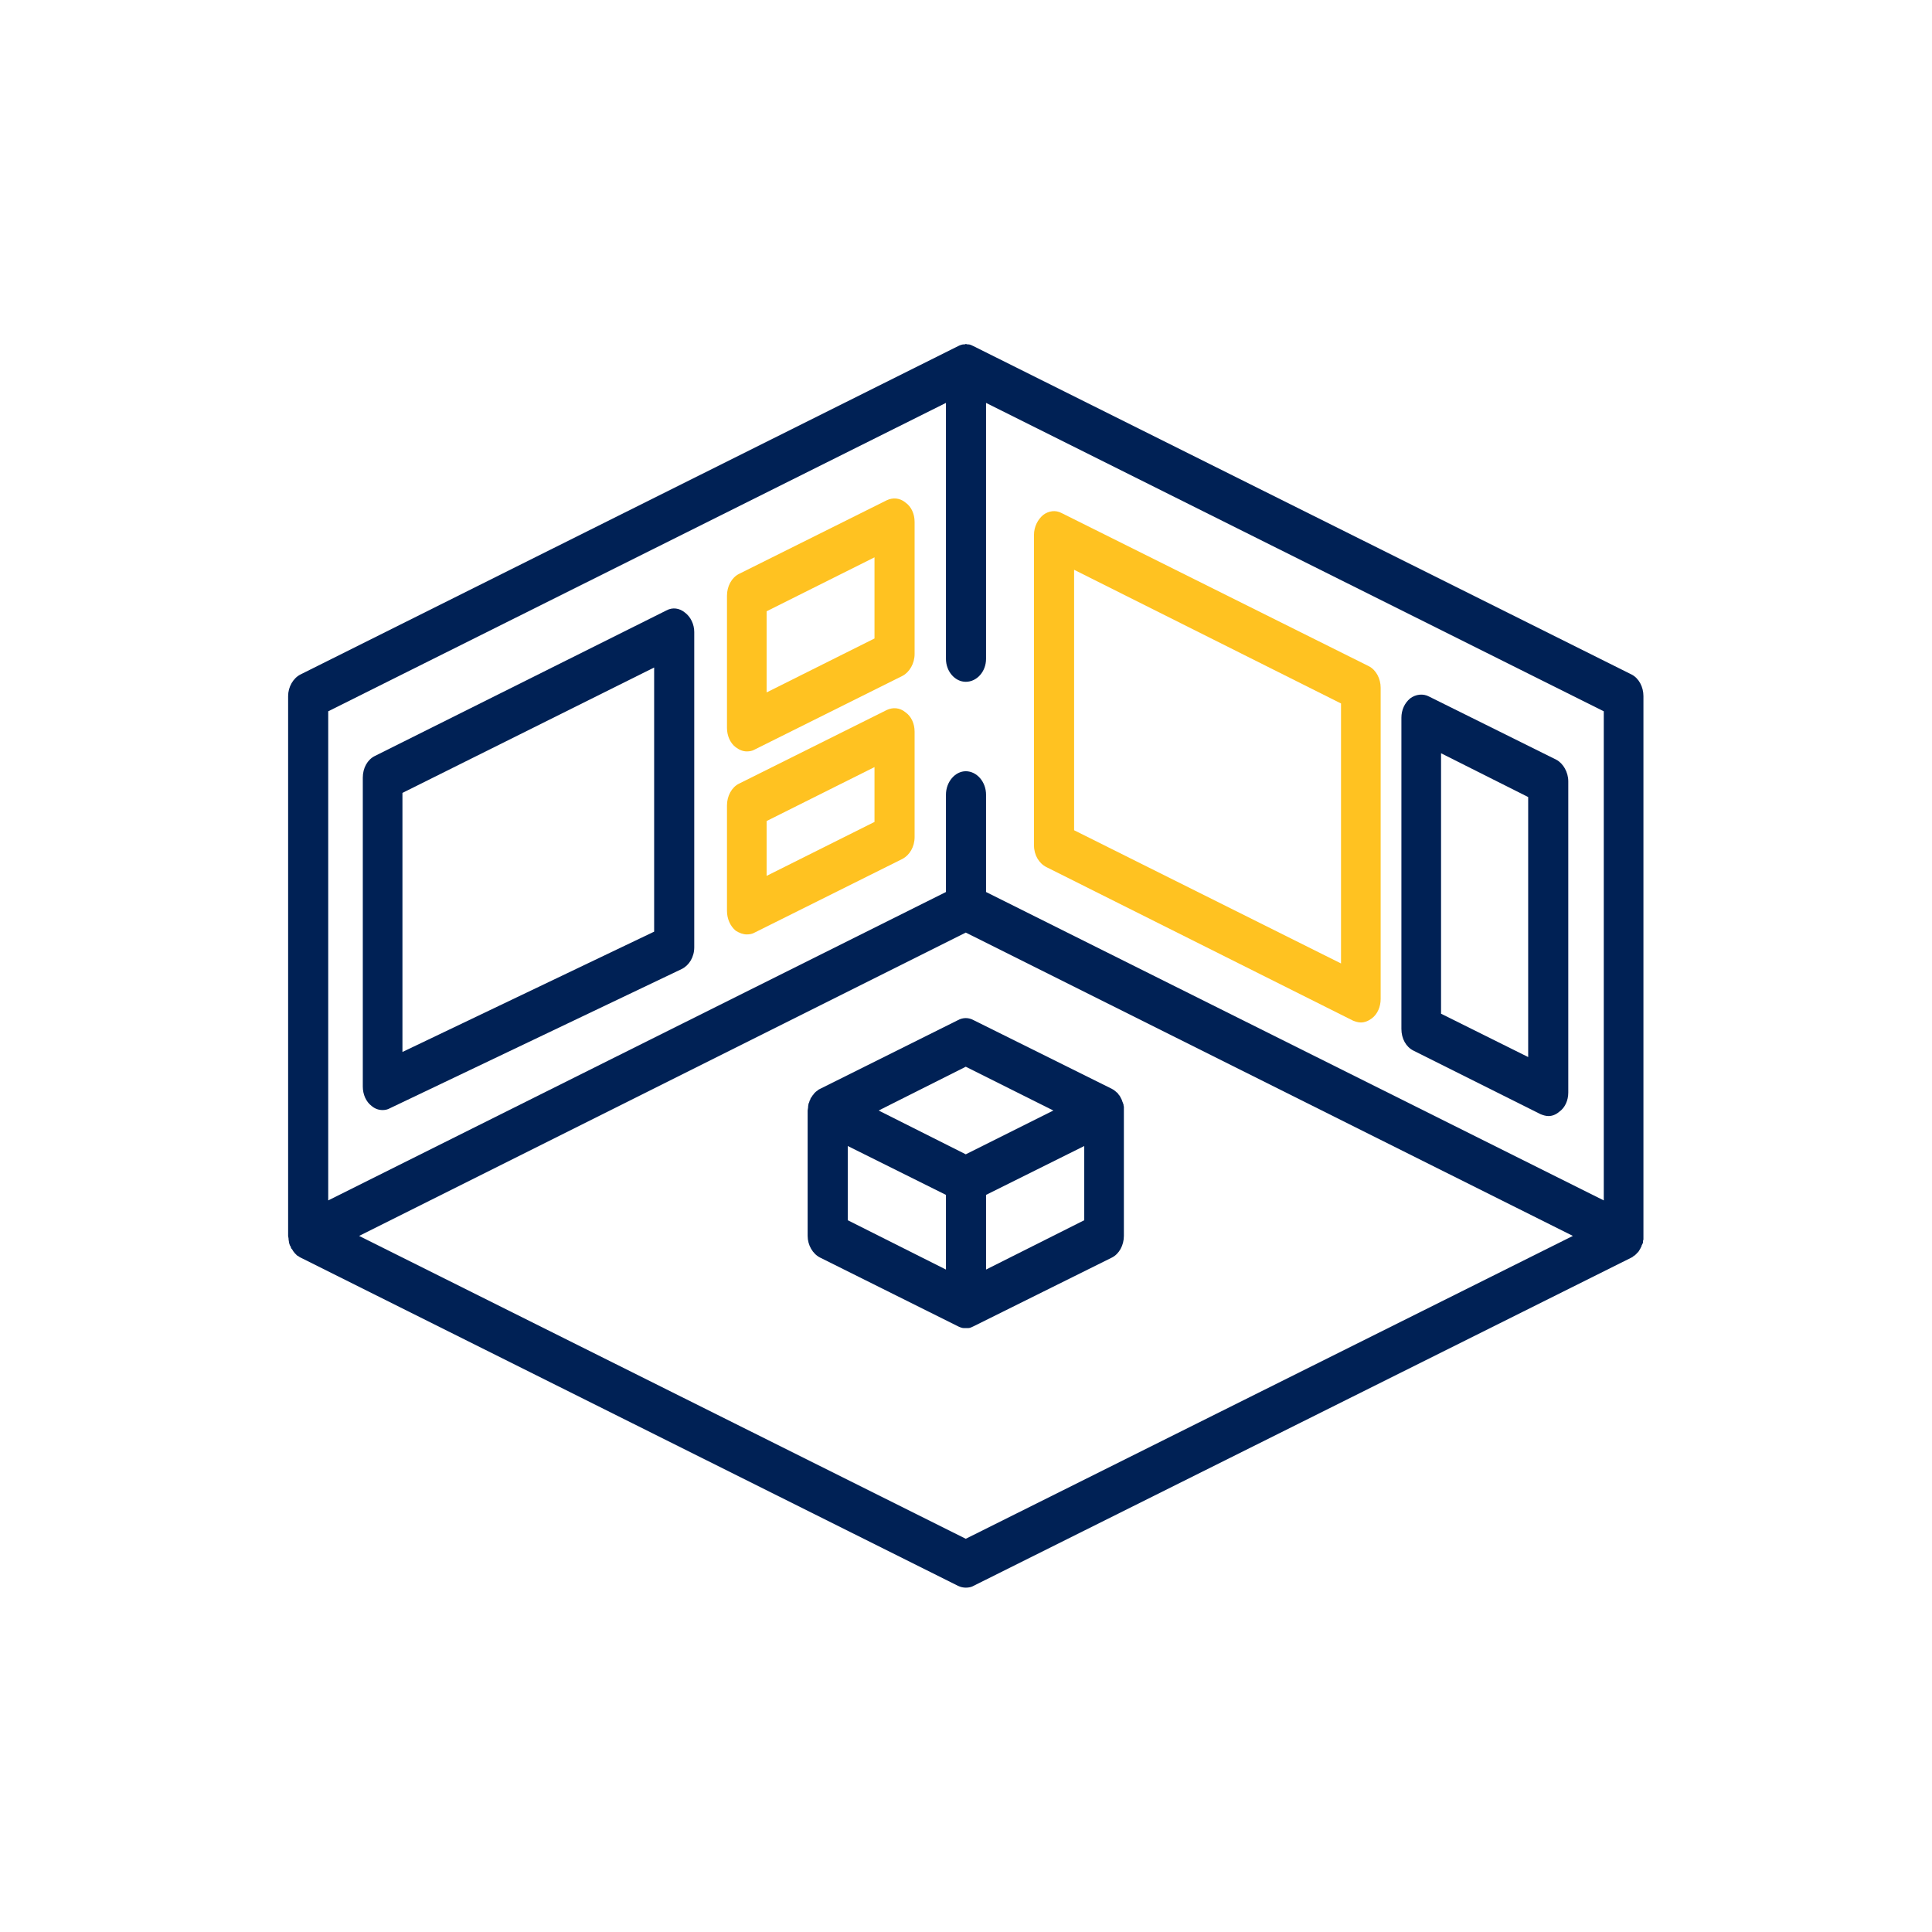 <?xml version="1.0" encoding="UTF-8"?>
<!DOCTYPE svg PUBLIC "-//W3C//DTD SVG 1.1//EN" "http://www.w3.org/Graphics/SVG/1.1/DTD/svg11.dtd">
<!-- Creator: CorelDRAW -->
<svg xmlns="http://www.w3.org/2000/svg" xml:space="preserve" width="640px" height="640px" version="1.1" style="shape-rendering:geometricPrecision; text-rendering:geometricPrecision; image-rendering:optimizeQuality; fill-rule:evenodd; clip-rule:evenodd"
viewBox="0 0 41.91 41.91"
 xmlns:xlink="http://www.w3.org/1999/xlink"
 xmlns:xodm="http://www.corel.com/coreldraw/odm/2003">
 <defs>
  <style type="text/css">
   <![CDATA[
    .fil0 {fill:none}
    .fil1 {fill:#002155;fill-rule:nonzero}
    .fil2 {fill:#FFC221;fill-rule:nonzero}
   ]]>
  </style>
 </defs>
 <g id="Layer_x0020_1">
  <rect class="fil0" width="41.91" height="41.91"/>
 </g>
 <g id="Capa_x0020_1">
  <g id="_2174037417328">
   <g>
    <g>
     <path class="fil1" d="M35.39 14.63l-14.27 -7.12c-0.04,-0.02 -0.08,-0.04 -0.12,-0.04 -0.01,0 -0.01,0 -0.02,0 -0.01,0 -0.02,-0.01 -0.03,-0.01 0,0 -0.01,0.01 -0.02,0.01 -0.01,0 -0.01,0 -0.02,0 -0.04,0 -0.09,0.02 -0.13,0.04l-14.26 7.12c-0.16,0.08 -0.27,0.27 -0.27,0.47l0 11.71c0,0.02 0.01,0.04 0.01,0.07 0,0 0,0.01 0,0.01 0,0.02 0.01,0.04 0.01,0.06 0,0.01 0,0.01 0,0.01 0.01,0.02 0.01,0.04 0.02,0.06 0,0 0.01,0.01 0.01,0.01 0.01,0.02 0.01,0.04 0.02,0.05 0,0.01 0,0.01 0.01,0.01 0.01,0.02 0.02,0.03 0.03,0.05 0,0.01 0.01,0.01 0.01,0.01 0.01,0.02 0.02,0.03 0.03,0.04 0.01,0.01 0.01,0.01 0.01,0.01 0.01,0.01 0.03,0.03 0.04,0.04 0.01,0 0.01,0 0.01,0 0.02,0.02 0.04,0.03 0.06,0.04l14.26 7.12c0.06,0.03 0.12,0.04 0.17,0.04 0.06,0 0.12,-0.01 0.17,-0.04l14.27 -7.12c0.02,-0.01 0.04,-0.02 0.05,-0.04 0.01,0 0.01,0 0.01,0 0.02,-0.01 0.03,-0.03 0.05,-0.04 0,0 0,0 0,-0.01 0.02,-0.01 0.03,-0.02 0.04,-0.04 0,0 0.01,0 0.01,-0.01 0.01,-0.02 0.02,-0.03 0.03,-0.05 0,0 0,0 0,0 0.01,-0.02 0.02,-0.04 0.03,-0.06 0,0 0,-0.01 0,-0.01 0.01,-0.02 0.02,-0.04 0.03,-0.06 0,0 0,0 0,-0.01 0,-0.02 0,-0.04 0.01,-0.06 0,0 0,-0.01 0,-0.01 0,-0.03 0,-0.05 0,-0.07l0 -11.71c0,-0.2 -0.1,-0.39 -0.26,-0.47zm-14.44 18.75l-13.16 -6.57 13.16 -6.58 13.17 6.58 -13.17 6.57zm13.84 -7.34l-13.4 -6.69 0 -2.11c0,-0.28 -0.2,-0.51 -0.44,-0.51 -0.23,0 -0.43,0.23 -0.43,0.51l0 2.11 -13.4 6.69 0 -10.61 13.4 -6.69 0 5.55c0,0.28 0.2,0.5 0.43,0.5 0.24,0 0.44,-0.22 0.44,-0.5l0 -5.55 13.4 6.69 0 10.61z"/>
    </g>
   </g>
   <g>
    <g>
     <path class="fil1" d="M14.86 13.29c-0.12,-0.1 -0.27,-0.12 -0.4,-0.05l-6.33 3.16c-0.16,0.08 -0.26,0.26 -0.26,0.47l0 6.7c0,0.17 0.07,0.33 0.19,0.42 0.07,0.06 0.15,0.09 0.24,0.09 0.05,0 0.11,-0.01 0.16,-0.04l6.33 -3.02c0.16,-0.08 0.27,-0.26 0.27,-0.47l0 -6.84c0,-0.17 -0.08,-0.33 -0.2,-0.42zm-0.67 6.92l-5.46 2.61 0 -5.62 5.46 -2.72 0 5.73z"/>
    </g>
   </g>
   <g>
    <g>
     <path class="fil2" d="M19.64 10.9c-0.12,-0.1 -0.27,-0.11 -0.4,-0.05l-3.21 1.6c-0.16,0.08 -0.26,0.27 -0.26,0.47l0 2.87c0,0.17 0.07,0.33 0.19,0.42 0.08,0.06 0.16,0.09 0.24,0.09 0.06,0 0.12,-0.01 0.17,-0.04l3.21 -1.6c0.15,-0.08 0.26,-0.27 0.26,-0.47l0 -2.87c0,-0.17 -0.07,-0.33 -0.2,-0.42zm-0.67 2.95l-2.34 1.17 0 -1.76 2.34 -1.17 0 1.76z"/>
    </g>
   </g>
   <g>
    <g>
     <path class="fil2" d="M19.64 15.45c-0.12,-0.1 -0.27,-0.11 -0.4,-0.05l-3.21 1.6c-0.16,0.08 -0.26,0.27 -0.26,0.47l0 2.29c0,0.17 0.07,0.33 0.19,0.43 0.08,0.05 0.16,0.08 0.24,0.08 0.06,0 0.12,-0.01 0.17,-0.04l3.21 -1.6c0.15,-0.08 0.26,-0.26 0.26,-0.47l0 -2.29c0,-0.17 -0.07,-0.33 -0.2,-0.42zm-0.67 2.38l-2.34 1.17 0 -1.19 2.34 -1.17 0 1.19z"/>
    </g>
   </g>
   <g>
    <g>
     <path class="fil2" d="M29.69 14.45l-6.66 -3.32c-0.13,-0.07 -0.28,-0.05 -0.4,0.04 -0.12,0.1 -0.2,0.26 -0.2,0.43l0 6.74c0,0.21 0.11,0.39 0.27,0.47l6.65 3.33c0.05,0.02 0.11,0.04 0.17,0.04 0.08,0 0.16,-0.03 0.24,-0.09 0.12,-0.09 0.19,-0.25 0.19,-0.42l0 -6.75c0,-0.2 -0.1,-0.39 -0.26,-0.47zm-0.6 6.45l-5.79 -2.89 0 -5.65 5.79 2.9 0 5.64z"/>
    </g>
   </g>
   <g>
    <g>
     <path class="fil1" d="M33.76 16.48l-2.76 -1.37c-0.13,-0.07 -0.29,-0.05 -0.41,0.04 -0.12,0.1 -0.19,0.25 -0.19,0.42l0 6.75c0,0.21 0.1,0.39 0.26,0.47l2.76 1.38c0.05,0.02 0.11,0.04 0.17,0.04 0.08,0 0.16,-0.03 0.23,-0.09 0.13,-0.09 0.2,-0.25 0.2,-0.42l0 -6.75c0,-0.2 -0.11,-0.39 -0.26,-0.47zm-0.61 6.45l-1.89 -0.94 0 -5.65 1.89 0.95 0 5.64z"/>
    </g>
   </g>
   <g>
    <g>
     <path class="fil1" d="M24.38 24.02c0,0 0,-0.01 0,-0.01 -0.01,-0.03 -0.01,-0.05 -0.01,-0.07 -0.01,0 -0.01,0 -0.01,0 0,-0.02 -0.01,-0.04 -0.02,-0.06 0,-0.01 0,-0.01 0,-0.01 -0.01,-0.02 -0.02,-0.04 -0.03,-0.06 0,0 0,0 0,0 -0.01,-0.02 -0.02,-0.04 -0.03,-0.05 -0.01,-0.01 -0.01,-0.01 -0.01,-0.01 -0.01,-0.02 -0.02,-0.03 -0.04,-0.05 0,0 0,0 0,0 -0.02,-0.01 -0.03,-0.03 -0.05,-0.04 0,0 0,0 -0.01,-0.01 -0.02,-0.01 -0.03,-0.02 -0.05,-0.03l-3 -1.49c-0.11,-0.06 -0.23,-0.06 -0.34,0l-2.99 1.49c-0.02,0.01 -0.04,0.02 -0.05,0.03 -0.01,0.01 -0.01,0.01 -0.01,0.01 -0.02,0.01 -0.04,0.03 -0.05,0.04 0,0 0,0 0,0 -0.02,0.02 -0.03,0.03 -0.04,0.05 0,0 -0.01,0 -0.01,0.01 -0.01,0.01 -0.02,0.03 -0.03,0.05 0,0 -0.01,0 -0.01,0 -0.01,0.02 -0.01,0.04 -0.02,0.06 0,0 0,0 -0.01,0.01 0,0.02 -0.01,0.04 -0.02,0.06 0,0 0,0 0,0 0,0.02 -0.01,0.04 -0.01,0.07 0,0 0,0.01 0,0.01 0,0.02 -0.01,0.05 -0.01,0.07l0 2.72c0,0.2 0.11,0.39 0.27,0.47l2.99 1.49c0.04,0.02 0.09,0.04 0.13,0.04 0.02,0 0.03,0 0.04,0 0.02,0 0.03,0 0.05,0 0.04,0 0.08,-0.02 0.12,-0.04l3 -1.49c0.16,-0.08 0.26,-0.27 0.26,-0.47l0 -2.72c0,-0.02 0,-0.05 0,-0.07zm-3.86 3.52l-2.13 -1.07 0 -1.61 2.13 1.06 0 1.62zm0.43 -2.5l-1.89 -0.95 1.89 -0.95 1.9 0.95 -1.9 0.95zm2.57 1.43l-2.13 1.07 0 -1.62 2.13 -1.06 0 1.61z"/>
    </g>
   </g>
  </g>
 </g>
</svg>
